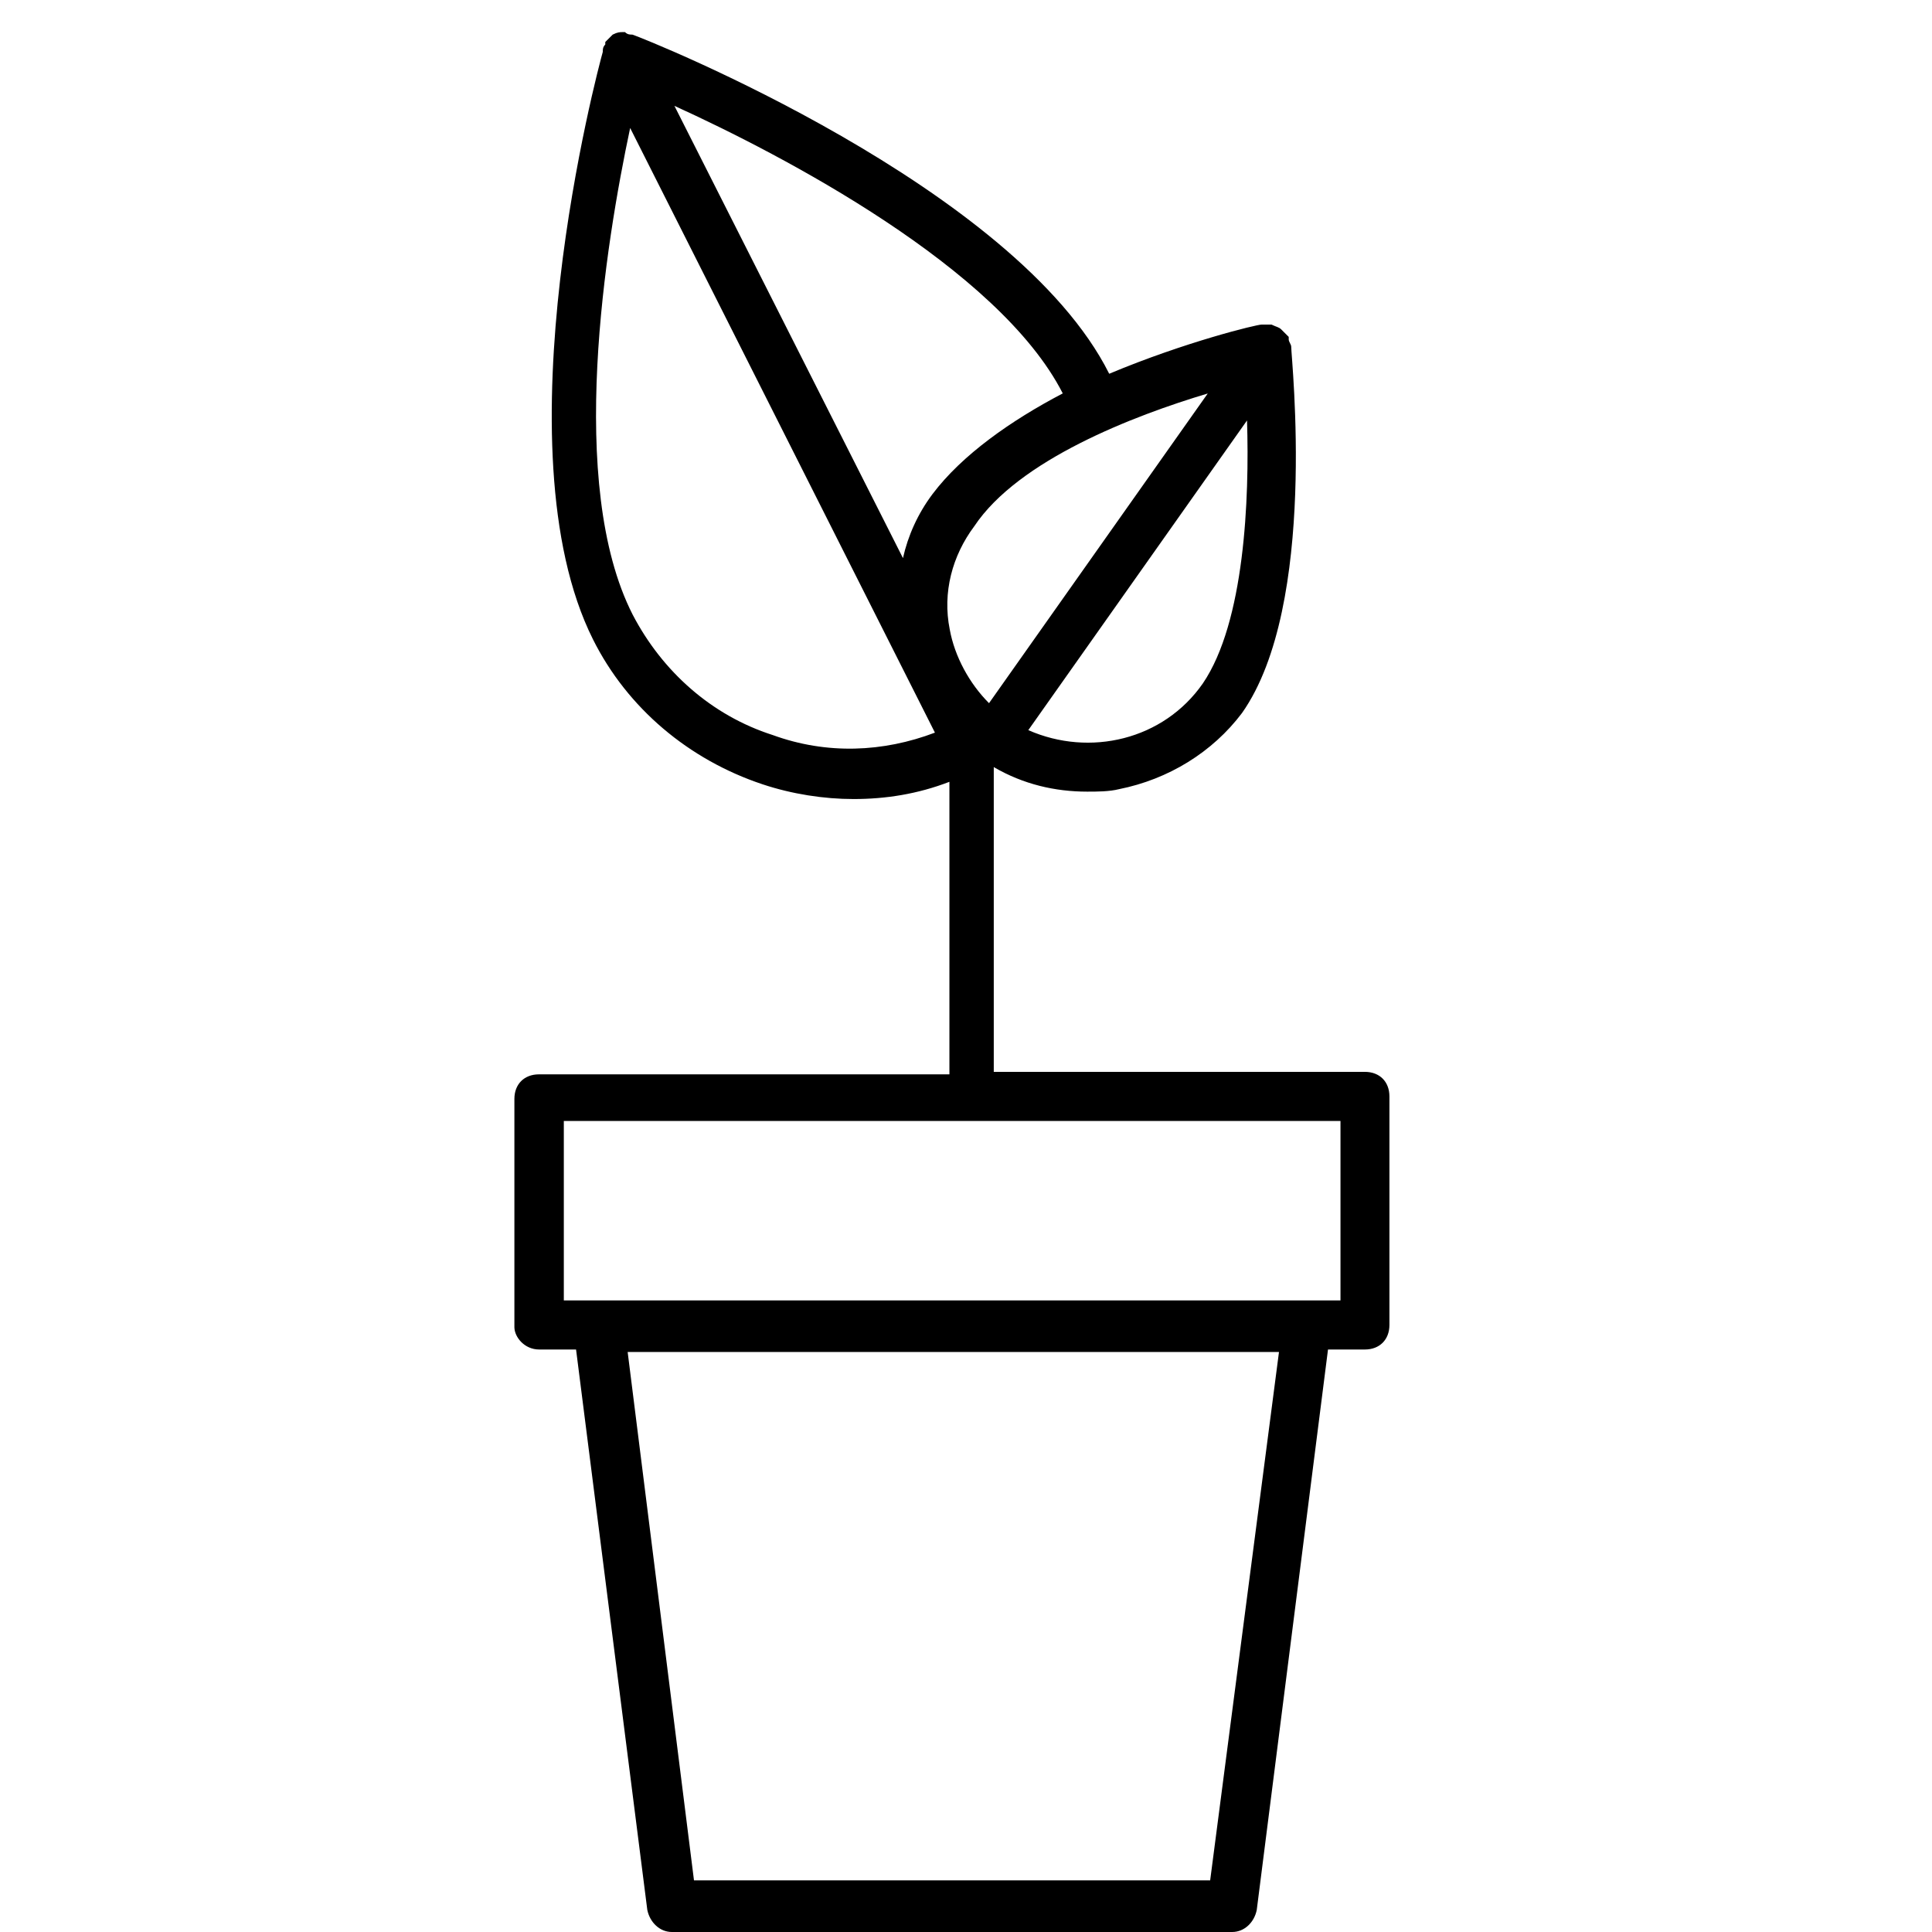 <?xml version="1.0" encoding="utf-8"?>
<!-- Generator: Adobe Illustrator 17.0.0, SVG Export Plug-In . SVG Version: 6.00 Build 0)  -->
<!DOCTYPE svg PUBLIC "-//W3C//DTD SVG 1.1//EN" "http://www.w3.org/Graphics/SVG/1.1/DTD/svg11.dtd">
<svg version="1.1" id="Calque_1" xmlns="http://www.w3.org/2000/svg" xmlns:xlink="http://www.w3.org/1999/xlink" x="0px" y="0px"
	 width="24px" height="24px" viewBox="408.945 285.64 24 24" enable-background="new 408.945 285.64 24 24" xml:space="preserve">
<path d="M415.643,302.404h0.458l0.885,6.961c0.031,0.153,0.153,0.275,0.305,0.275h6.961c0.153,0,0.275-0.122,0.305-0.275
	l0.885-6.961h0.458c0.183,0,0.305-0.122,0.305-0.305v-2.839c0-0.183-0.122-0.305-0.305-0.305h-4.61c0,0,0,0,0-0.031v-3.755
	c0.366,0.214,0.763,0.305,1.16,0.305c0.122,0,0.275,0,0.397-0.031c0.611-0.122,1.16-0.458,1.527-0.946
	c0.946-1.343,0.611-4.396,0.611-4.549l0,0c0-0.031-0.031-0.061-0.031-0.092v-0.031c-0.031-0.031-0.061-0.061-0.092-0.092l0,0l0,0
	l0,0c-0.031-0.031-0.061-0.031-0.122-0.061c0,0,0,0-0.031,0c-0.031,0-0.061,0-0.092,0l0,0c-0.061,0-0.946,0.214-1.893,0.611l0,0
	c-1.16-2.32-5.74-4.152-5.923-4.213l0,0c-0.031,0-0.061,0-0.092-0.031h-0.031c-0.031,0-0.061,0-0.122,0.031l0,0l0,0l0,0
	c-0.031,0.031-0.061,0.061-0.092,0.092v0.031c-0.031,0.031-0.031,0.061-0.031,0.092l0,0c-0.061,0.214-1.313,4.916-0.122,7.297
	c0.427,0.855,1.191,1.496,2.107,1.801c0.366,0.122,0.763,0.183,1.13,0.183c0.397,0,0.794-0.061,1.191-0.214v3.603c0,0,0,0,0,0.031
	h-5.099c-0.183,0-0.305,0.122-0.305,0.305v2.839C415.338,302.251,415.46,302.404,415.643,302.404z M423.978,308.999h-6.412
	l-0.824-6.564h8.091L423.978,308.999z M423.887,294.13c-0.489,0.702-1.404,0.916-2.168,0.58l2.717-3.847
	C424.467,291.84,424.406,293.367,423.887,294.13z M423.948,290.528l-2.717,3.847c-0.244-0.244-0.427-0.58-0.488-0.916
	c-0.092-0.458,0.031-0.916,0.305-1.282C421.597,291.352,423.032,290.802,423.948,290.528z M418.544,294.771
	c-0.763-0.244-1.374-0.794-1.74-1.496c-0.824-1.618-0.336-4.61-0.031-6.045l3.786,7.511
	C419.918,294.985,419.216,295.016,418.544,294.771z M420.528,291.779c-0.183,0.244-0.305,0.519-0.366,0.794l-2.839-5.618
	c1.343,0.611,4.03,2.015,4.824,3.572C421.505,290.863,420.895,291.291,420.528,291.779z M415.949,299.565h9.648v2.229h-9.648
	V299.565z"/>
</svg>
